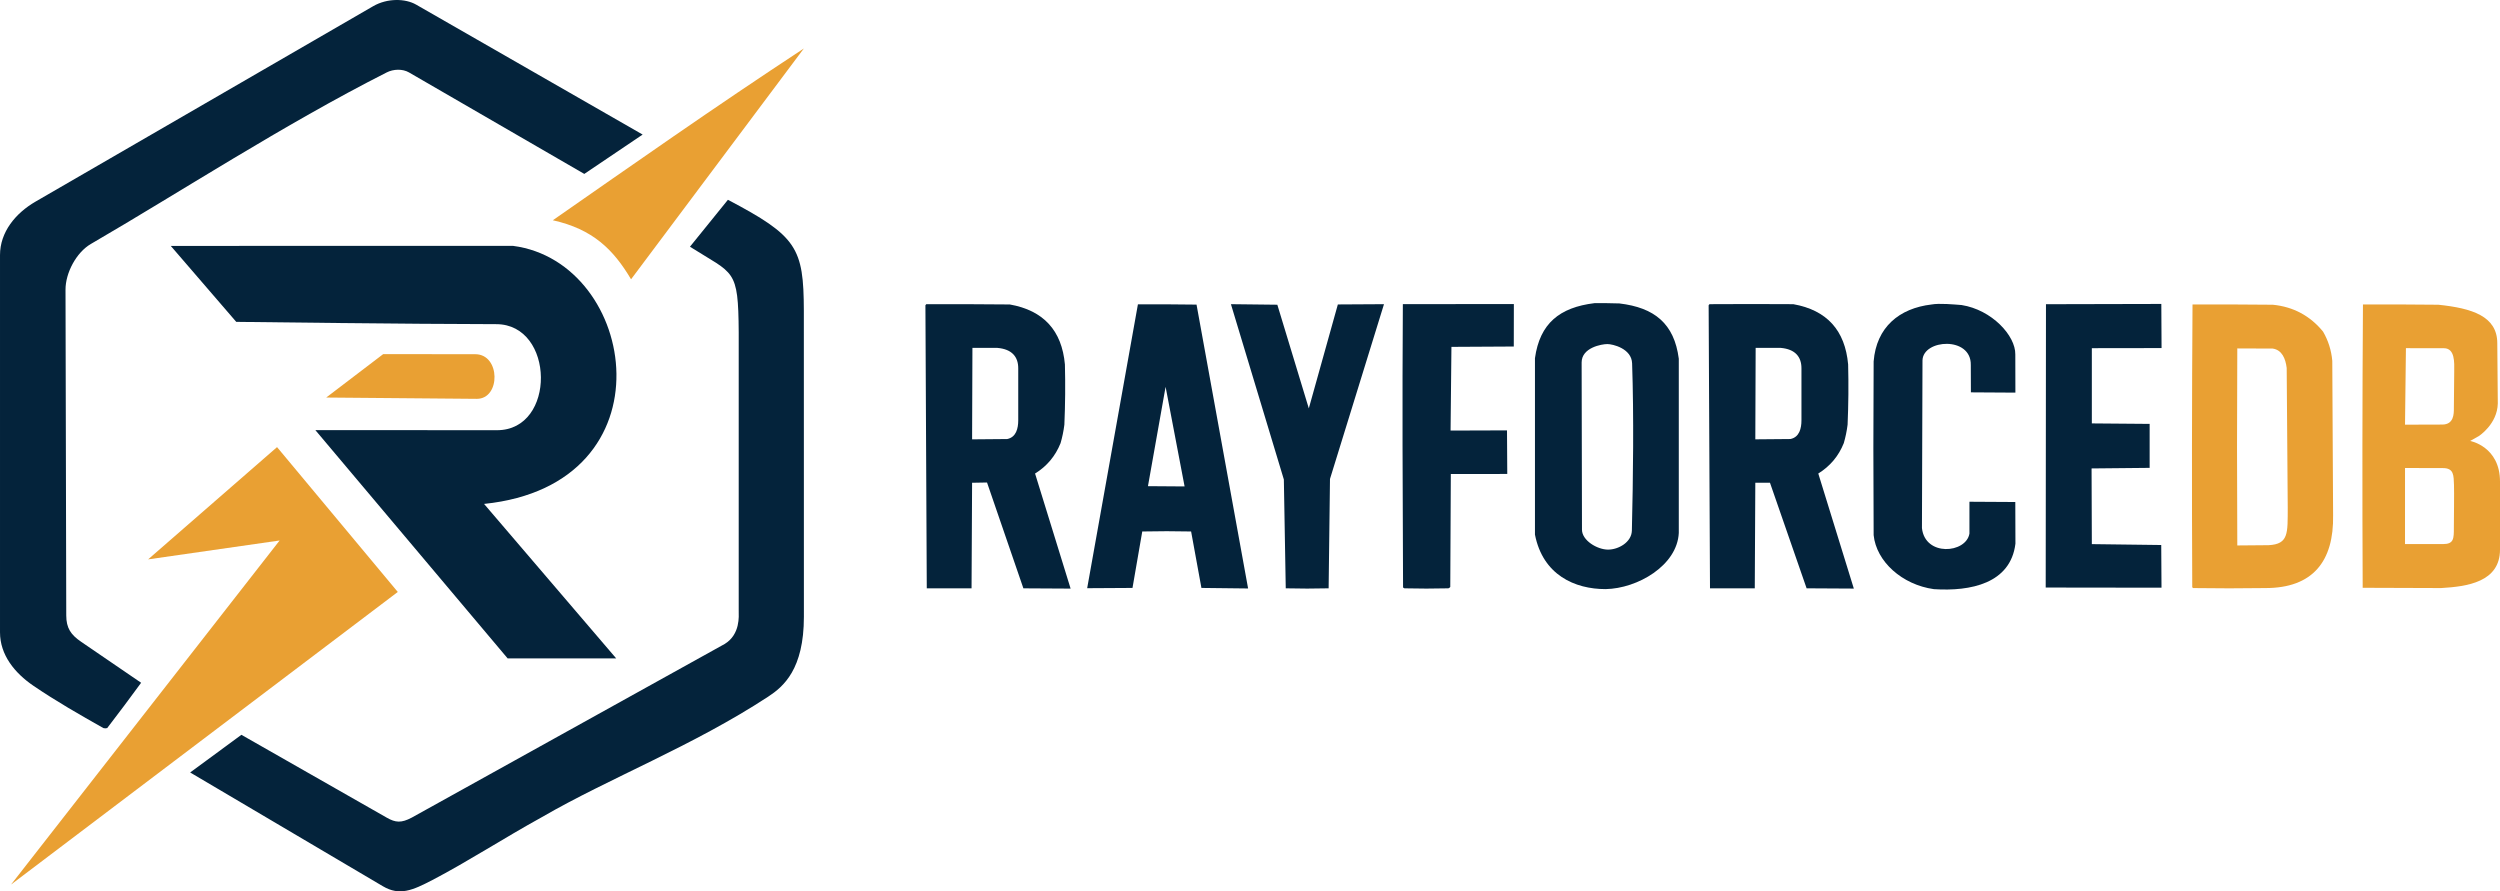 <?xml version="1.0" encoding="UTF-8" standalone="no"?>
<svg
   version="1.1"
   viewBox="800 1100 4606 1642.189"
   style="clip-rule:evenodd;fill-rule:evenodd;image-rendering:optimizeQuality;shape-rendering:geometricPrecision;text-rendering:geometricPrecision"
   id="svg193"
   sodipodi:docname="logo_dark_full.svg"
   inkscape:version="1.1.2 (0a00cf5339, 2022-02-04)"
   width="4606"
   height="1642.189"
   xmlns:inkscape="http://www.inkscape.org/namespaces/inkscape"
   xmlns:sodipodi="http://sodipodi.sourceforge.net/DTD/sodipodi-0.dtd"
   xmlns="http://www.w3.org/2000/svg"
   xmlns:svg="http://www.w3.org/2000/svg">
  <defs
     id="defs197" />
  <sodipodi:namedview
     id="namedview195"
     pagecolor="#ffffff"
     bordercolor="#666666"
     borderopacity="1.0"
     inkscape:pageshadow="2"
     inkscape:pageopacity="0.0"
     inkscape:pagecheckerboard="0"
     showgrid="true"
     inkscape:object-paths="true"
     inkscape:zoom="0.70710678"
     inkscape:cx="959.5439"
     inkscape:cy="924.18856"
     inkscape:window-width="1920"
     inkscape:window-height="1048"
     inkscape:window-x="1280"
     inkscape:window-y="-5"
     inkscape:window-maximized="1"
     inkscape:current-layer="svg193"
     fit-margin-top="0"
     fit-margin-left="0"
     fit-margin-right="0"
     fit-margin-bottom="0">
    <inkscape:grid
       type="xygrid"
       id="grid85562"
       originx="-19"
       originy="-27.578" />
  </sodipodi:namedview>
  <g
     id="g135"
     transform="translate(-19,-27.578)">
    <path
       style="opacity:1"
       fill="#04233b"
       d="m 1585.5,1136 417.5,239.5 -107.5,72.5 -323,-187 c -11.939,-6.912 -28.684,-6.237 -41,0 -189.606,96.017 -383.081,221.989 -545,316 -26.907,15.622 -46.872,53.345 -46.801,84.326 l 1.376,600.173 c 0.053,23.223 8.378,35.488 27.425,48.501 l 110.5,75.5 c -20.46,28.07 -41.29,55.9 -62.5,83.5 -2.33,0.67 -4.67,0.67 -7,0 -43.727,-24.71 -87.426,-49.657 -129,-78 -34.612,-23.597 -61.5,-56.848 -61.5,-98.5 v -695 c 0,-42.365 28.557,-77.118 65.5,-98.5 l 622,-360 c 26.35,-15.251 59.524,-14.172 79,-3 z"
       id="path133"
       sodipodi:nodetypes="sccsssssscccssssss" />
  </g>
  <path
     fill="#e9a033"
     d="m 2281.022,1189.298 c -168.149,110.39 -318.862,216.577 -462.5,316.497 73.366,16.33 111.526,53.616 144.132,108.768 z"
     id="path137"
     sodipodi:nodetypes="cccc"
     style="stroke-width:0.93" />
  <g
     id="g143"
     transform="translate(-19,-27.578)">
    <path
       style="opacity:1"
       fill="#04233b"
       d="M 2160.134,1495.668 C 2287.282,1562.667 2299.683,1583.759 2300,1700 l 0.092,563.971 c 0.016,96.544 -37.502,128.574 -65.592,146.99 -139.11,91.203 -292.916,150.106 -417,222.039 -70.264,38.742 -137.382,82.341 -201.809,115.911 -36.756,19.152 -60.626,29.564 -91.241,11.49 l -355.079,-209.615 94.377,-69.416 c 0,0 178.501,101.753 267.752,152.63 16.42,9.36 26.812,10.096 46,0 l 576.801,-320.067 c 28.922,-17.765 25.697,-51.938 25.697,-59.996 L 2180,1740 c -0.79,-118.856 -8.361,-106.175 -89.815,-157.862 z"
       id="path141"
       sodipodi:nodetypes="ccsscssccsccsccc" />
  </g>
  <g
     id="g151"
     transform="translate(-19,-26.584)">
    <path
       style="opacity:1"
       fill="#04233b"
       d="m 3756.5,1685.137 c 15.34,-0.17 30.67,0 46,0.5 64.64,7.64 101.14,37.163 109.5,101.863 v 321 c -2.986,60.231 -76.313,102.393 -134.774,103.459 -56.809,0.076 -115.69,-26.064 -130.226,-100.459 v -325 c 8.97,-64.14 45.47,-93.503 109.5,-101.363 z m 23.969,75.363 c 9.531,0 44.594,7.969 45.531,35.549 3.326,97.946 1.892,210.106 -0.436,308.08 -0.513,21.603 -24.943,35.089 -43.864,35.071 -20.017,-0.019 -48.022,-16.881 -48.063,-36.684 L 3733,1794.5 c -0.057,-27.582 36.969,-34 47.469,-34 z"
       id="path149"
       sodipodi:nodetypes="ccccccccsssssss" />
  </g>
  <g
     id="g155"
     transform="translate(-19,-26.585)">
    <path
       style="opacity:1"
       fill="#04233b"
       d="m 4433.072,1688.599 c 55.619,8.779 99.428,56.32 98.928,90.901 l 0.169,70.467 -81.977,-0.508 -0.192,-50.452 c 0.985,-53.38 -88.007,-47.546 -89,-8.507 l -1,309 c 5.703,53.042 81.354,46.663 87.494,10.188 l 0.01,-58.688 84.5,0.5 0.239,76.735 c -8.93,73.351 -82.584,88.236 -150.256,83.818 -58.709,-8.196 -106.082,-51.068 -110.984,-99.553 -0.67,-106.67 -0.67,-213.33 0,-320 4.99,-63.23 47.377,-97.955 106.568,-104.894 14.798,-2.709 42.05,0.011 55.5,0.993 z"
       id="path153"
       sodipodi:nodetypes="cccccccccccccccc" />
  </g>
  <g
     id="g163"
     transform="translate(-19,-25.796)">
    <path
       style="opacity:1"
       fill="#04233b"
       d="m 2915.5,1686.5 c 36,-0.17 72,0 108,0.5 l 95,523 -86,-1 -19,-104 c -30,-0.67 -60,-0.67 -90,0 l -18,104 -83.5,0.5 z m 51,152 35,183.5 -67.5,-0.5 z"
       id="path161"
       sodipodi:nodetypes="ccccccccccccc" />
  </g>
  <g
     id="g167"
     transform="translate(-18.646,-26.079)">
    <path
       style="opacity:1"
       fill="#04233b"
       d="m 3086.5,1686.5 85.5,1 58,191 53.5,-191.5 85,-0.5 -99.5,322 -2.5,201.5 c -26.33,0.67 -52.67,0.67 -79,0 l -3.5,-200.5 z"
       id="path165"
       sodipodi:nodetypes="cccccccccc" />
  </g>
  <g
     id="g171"
     transform="translate(-19,-27.578)">
    <path
       style="opacity:1"
       fill="#04233b"
       d="m 3403.619,1687.93 204.517,-0.176 -0.136,78.245 -114.872,0.65 -1.587,154.191 103.959,-0.341 0.5,80.297 -104,0.076 c -0.33,70 -0.67,138.127 -1,208.127 -0.9,1.2 -2.07,2.03 -3.5,2.5 -27,0.67 -54,0.67 -81,0 -0.92,-0.37 -1.75,-0.87 -2.5,-1.5 -0.83,-174.07 -1.551,-348.139 -0.381,-522.069 z"
       id="path169"
       sodipodi:nodetypes="ccccccccccccc" />
  </g>
  <g
     id="g175"
     transform="translate(-19,-26.078)">
    <path
       style="opacity:1"
       fill="#04233b"
       d="m 3968.5,1686.5 c 51.33,-0.17 103.17,-0.5 154.5,0 62.04,11.04 95.38,48.37 101,111 0.93,37.02 0.6,74.02 -1,111 -1.44,11.57 -3.77,22.9 -7,34 -9.53,23.86 -25.2,42.53 -47,56 l 65.5,212 -87,-0.5 -67.5,-194.5 h -27 l -1,194.54 -82.5,-0.04 -2.5,-521.5 z m 131,80.5 c 27.316,2.266 38.5,16.865 38.5,37.5 v 96 c 0,14.351 -3.593,31.089 -20.365,34.438 L 4053,1935.5 l 0.603,-168.541 z"
       id="path173"
       sodipodi:nodetypes="cccccccccccccccsscccc" />
  </g>
  <g
     id="g179"
     transform="translate(-19,-26.018)">
    <path
       style="opacity:1"
       fill="#04233b"
       d="m 4588.5,1686.5 212.522,-0.505 0.43,81.31 L 4673,1767.5 v 138.602 L 4779.5,1907 v 81 l -106.99,1.064 0.49,139.436 127.868,1.647 0.492,78.635 L 4588,2208.5 Z"
       id="path177"
       sodipodi:nodetypes="ccccccccccccc" />
  </g>
  <g
     id="g183"
     transform="translate(-19,-25.547)">
    <path
       style="opacity:1"
       fill="#e9a033"
       d="m 4858.5,1686.5 c 49.33,-0.17 98.67,0 148,0.5 37.7,3.76 68.53,20.26 92.5,49.5 9.66,16.68 15.33,34.68 17,54 l 1.5,284 c 1.58,85.25 -37.459,134.7 -125,134.5 -44.33,0.67 -88.67,0.67 -133,0 l -1.5,-1.5 c -0.83,-173.74 -0.67,-347.4 0.5,-521 z m 147.608,81.238 C 5023.402,1770.167 5029.91,1786.4 5032,1803.5 l 1.923,257.423 c -0.232,46.597 2.122,67.251 -35.423,69.077 l -57.5,0.5 c -0.67,-121 -0.67,-242 0,-363 z"
       id="path181"
       sodipodi:nodetypes="cccccccccccccccc" />
  </g>
  <g
     id="g187"
     transform="translate(-19,-25.555)">
    <path
       style="opacity:1"
       fill="#e9a033"
       d="m 5172.5,1686.5 c 46.33,-0.17 92.67,0 139,0.5 61.78,6.45 108.5,20.977 108.5,70.977 l 0.94,110.871 c -0.815,38.25 -34.94,60.129 -34.94,60.129 l -16,9 c 0,0 55,10 55,75 v 125 c 0,60 -60.504,68.227 -108.5,71.023 l -144.5,-0.5 c -0.83,-174.07 -0.67,-348.07 0.5,-522 z m 79.172,80.505 69.922,0.11 c 20.666,0.033 19.213,26.396 19.058,42.694 l -0.651,68.167 c 0,10 -3e-4,29.708 -21.258,29.787 L 5250,1907.977 Z M 5320,1987.977 c 20.41,0 19.527,13.83 20.238,31.12 0.509,12.359 -0.238,66.375 -0.238,78.88 0,20 0,30 -20,30 h -70 l 0.014,-140.182 z"
       id="path185"
       sodipodi:nodetypes="cccccccccccccsscscccscccsc" />
  </g>
  <path
     id="path189"
     d="m 1532.881,2190.608 -712.544,539.107 494.862,-633.928 -242.317,34.821 237.515,-206.847 z"
     style="fill:#e9a033;fill-opacity:1"
     sodipodi:nodetypes="cccccc" />
  <path
     id="rect68747"
     style="fill:#e9a033;stroke-width:0.677"
     d="m 1506,1752.422 169.656,0.171 c 46.613,0.047 47.031,82.604 2.595,82.221 L 1401,1832.422 Z"
     sodipodi:nodetypes="csscc" />
  <path
     style="clip-rule:evenodd;fill-rule:evenodd;image-rendering:optimizeQuality;shape-rendering:geometricPrecision;text-rendering:geometricPrecision"
     fill="#04233b"
     d="m 2506.5,1660.454 c 51.33,-0.17 102.67,0 154,0.5 62.04,11.04 95.88,47.87 101.5,110.5 0.93,37.02 0.6,74.02 -1,111 -1.44,11.57 -3.77,22.9 -7,34 -9.53,23.86 -25.2,42.53 -47,56 l 65.5,212 -87,-0.5 -67,-195 -27.5,0.5 -1,194.54 -82.5,-0.04 -2.5,-521.5 z m 131,80.5 c 27.316,2.266 38.5,16.865 38.5,37.5 v 96 c 0,14.351 -3.593,31.089 -20.365,34.438 l -64.635,0.562 0.603,-168.541 z"
     id="path173-7"
     sodipodi:nodetypes="cccccccccccccccsscccc" />
  <path
     fill="#04233b"
     d="m 1745.25,1552.996 c 230,30 295.75,439.426 -53.421,475.429 l 243.421,284.571 h -200 L 1381,1892.422 l 334.684,0.192 c 109.567,0.063 106.558,-195.305 -1.351,-195.368 -148.987,-0.087 -479.082,-4.25 -479.082,-4.25 L 1114.624,1553.056 c 215.498,-0.019 437.694,-0.042 630.626,-0.06 z"
     id="path145"
     sodipodi:nodetypes="cccccsscccc"
     style="clip-rule:evenodd;fill:#04233b;fill-opacity:1;fill-rule:evenodd;stroke-width:1;image-rendering:optimizeQuality;shape-rendering:geometricPrecision;text-rendering:geometricPrecision" />
</svg>
